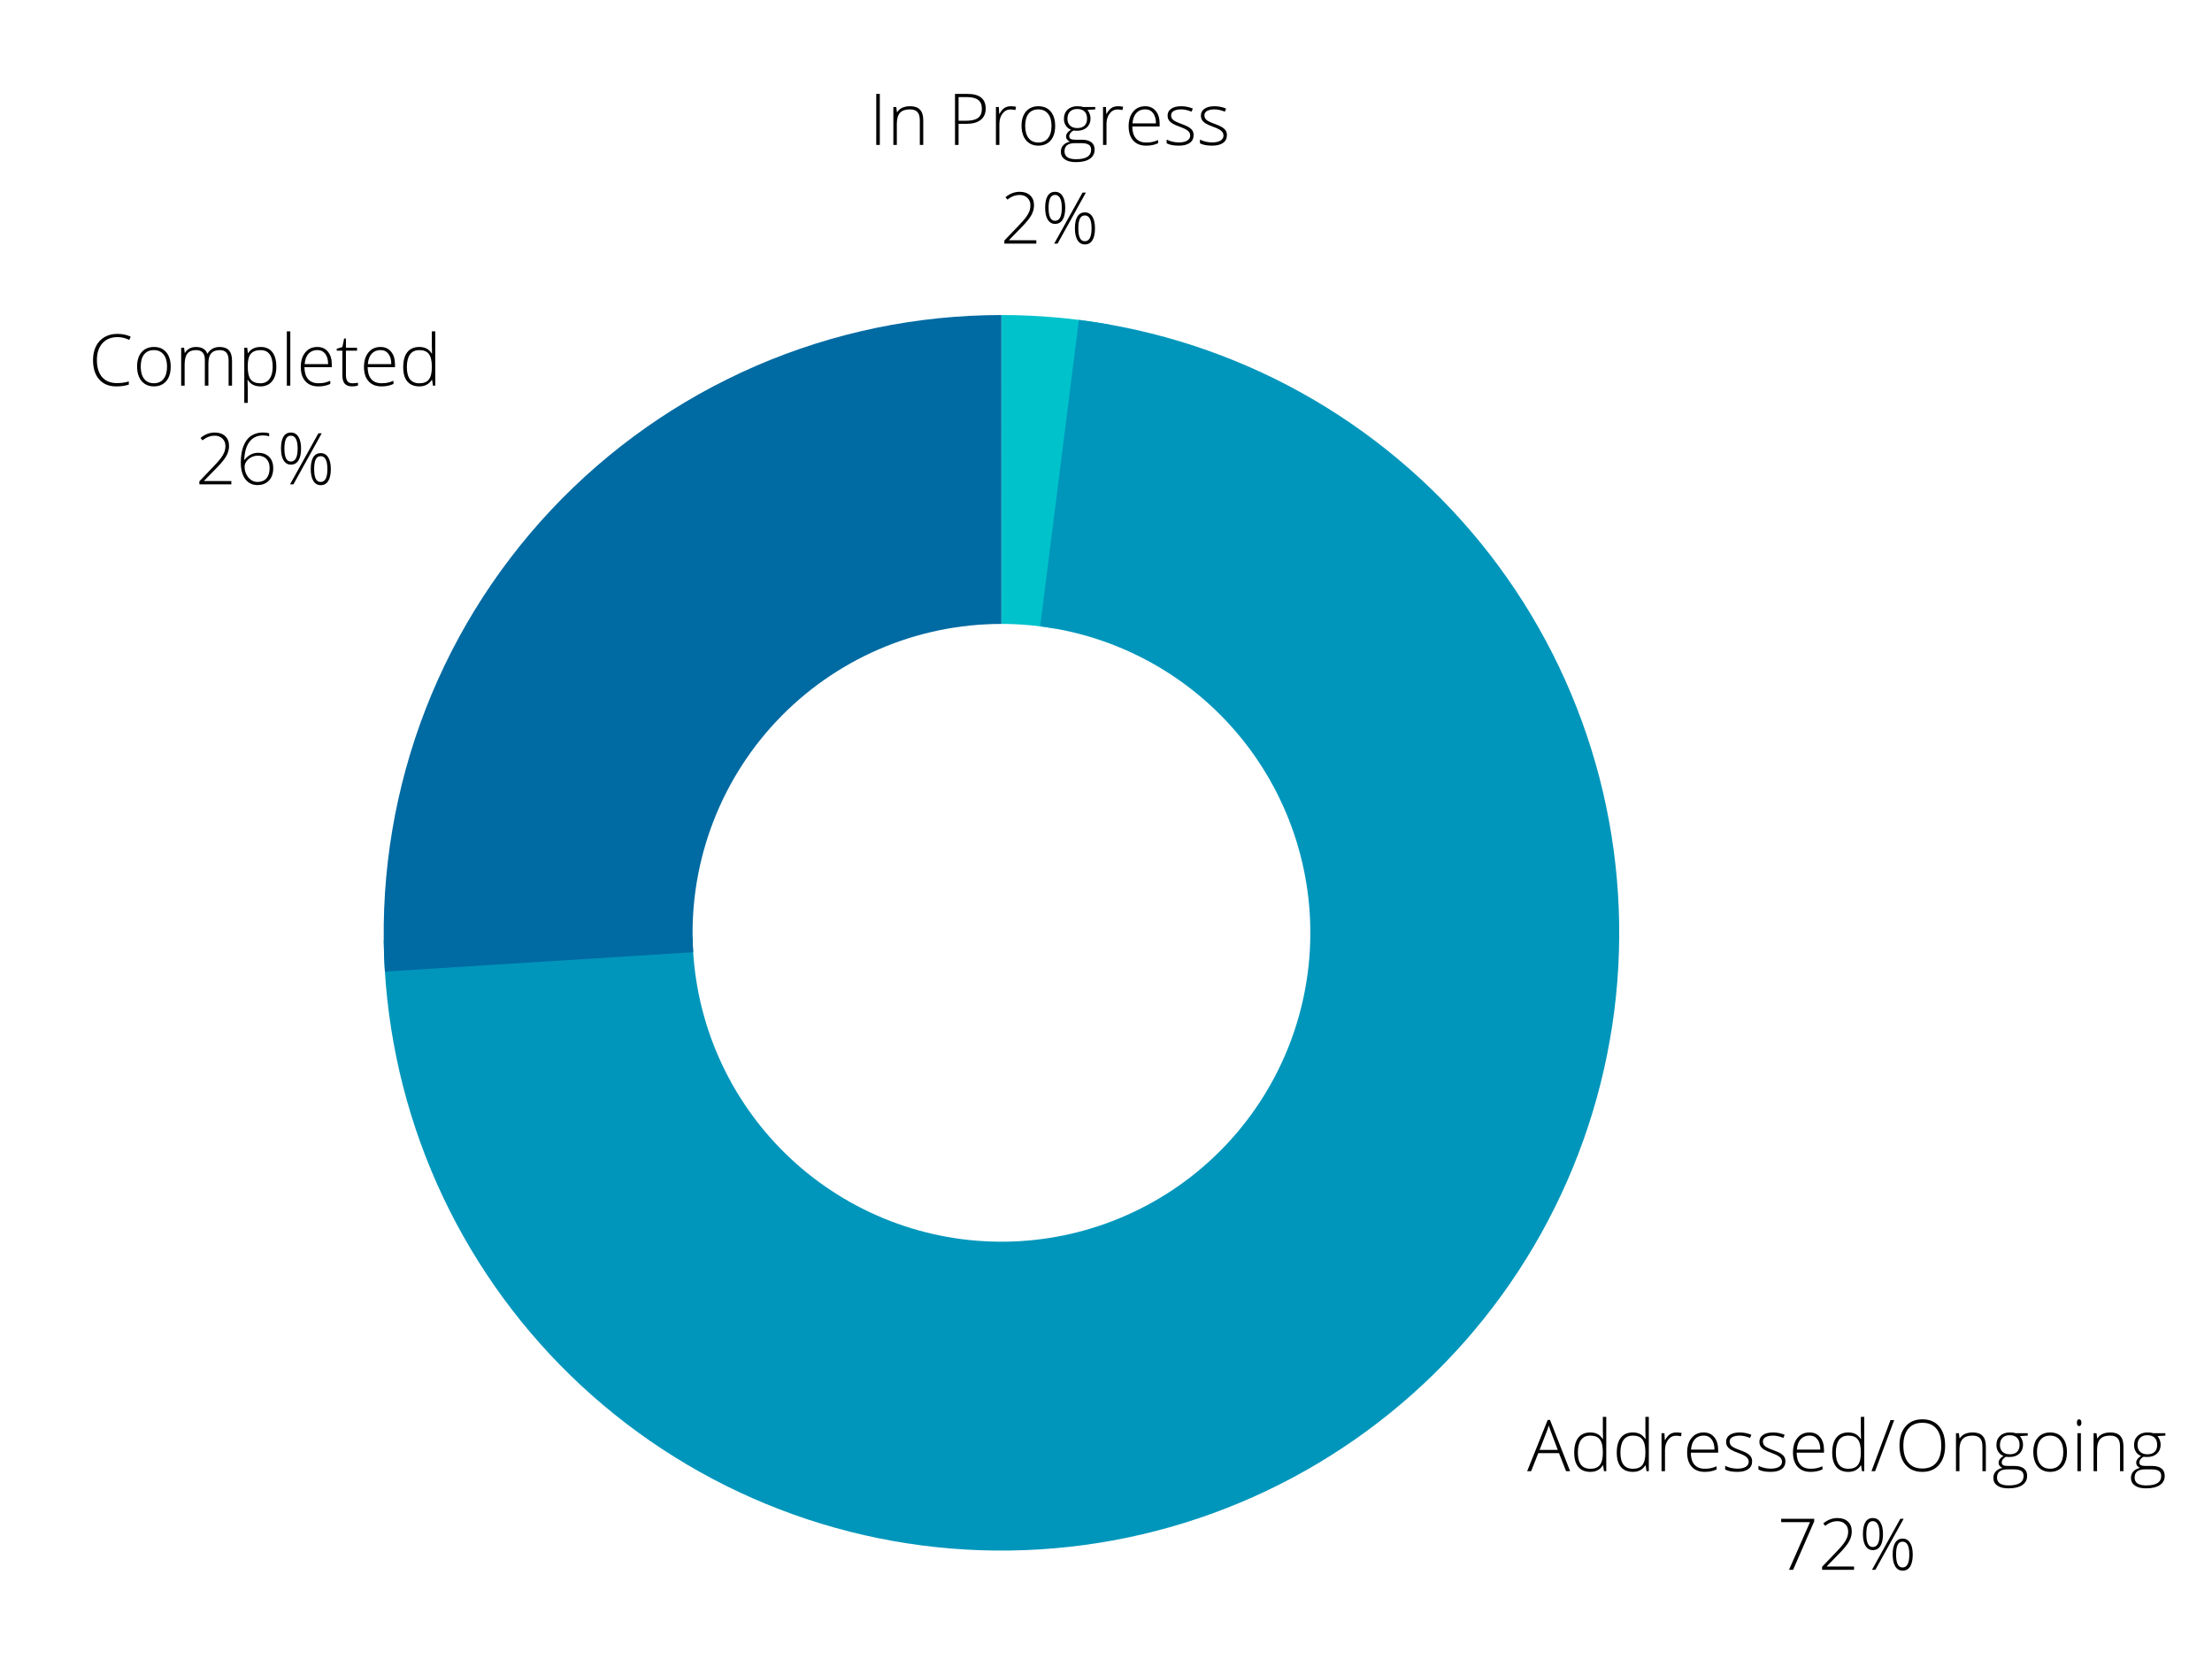 <svg xmlns="http://www.w3.org/2000/svg" xmlns:xlink="http://www.w3.org/1999/xlink" width="1024" zoomAndPan="magnify" viewBox="0 0 768 576" height="768" preserveAspectRatio="xMidYMid meet" version="1.0"><defs><g/><clipPath id="a30daf29e6"><path d="M 347 109.379 L 386 109.379 L 386 219 L 347 219 Z M 347 109.379 " clip-rule="nonzero"/></clipPath><clipPath id="d96f10d3be"><path d="M 133.215 111 L 562.191 111 L 562.191 538.355 L 133.215 538.355 Z M 133.215 111 " clip-rule="nonzero"/></clipPath><clipPath id="06f98dd3fa"><path d="M 133.215 109.379 L 348 109.379 L 348 338 L 133.215 338 Z M 133.215 109.379 " clip-rule="nonzero"/></clipPath><clipPath id="b527d1e6c3"><path d="M 347 109.379 L 348 109.379 L 348 217 L 347 217 Z M 347 109.379 " clip-rule="nonzero"/></clipPath></defs><rect x="-76.8" width="921.6" fill="#ffffff" y="-57.6" height="691.2" fill-opacity="1"/><rect x="-76.8" width="921.6" fill="#ffffff" y="-57.6" height="691.2" fill-opacity="1"/><rect x="-76.8" width="921.6" fill="#ffffff" y="-57.6" height="691.2" fill-opacity="1"/><g fill="#000000" fill-opacity="1"><g transform="translate(530.232, 510.783)"><g><path d="M 11.047 -6.25 L 3.844 -6.25 L 1.375 0 L 0 0 L 7.125 -17.797 L 7.922 -17.797 L 14.906 0 L 13.5 0 Z M 4.297 -7.375 L 10.625 -7.375 L 8.219 -13.766 C 8.02 -14.266 7.773 -14.957 7.484 -15.844 C 7.273 -15.07 7.039 -14.367 6.781 -13.734 Z M 4.297 -7.375 "/></g></g></g><g fill="#000000" fill-opacity="1"><g transform="translate(545.127, 510.783)"><g><path d="M 7.031 -13.438 C 7.988 -13.438 8.812 -13.258 9.5 -12.906 C 10.195 -12.562 10.82 -11.969 11.375 -11.125 L 11.438 -11.125 C 11.395 -12.145 11.375 -13.145 11.375 -14.125 L 11.375 -18.859 L 12.562 -18.859 L 12.562 0 L 11.766 0 L 11.469 -2.016 L 11.375 -2.016 C 10.375 -0.504 8.938 0.25 7.062 0.25 C 5.238 0.25 3.844 -0.316 2.875 -1.453 C 1.914 -2.586 1.438 -4.238 1.438 -6.406 C 1.438 -8.676 1.91 -10.414 2.859 -11.625 C 3.816 -12.832 5.207 -13.438 7.031 -13.438 Z M 7.031 -12.344 C 5.594 -12.344 4.508 -11.836 3.781 -10.828 C 3.062 -9.816 2.703 -8.348 2.703 -6.422 C 2.703 -2.691 4.156 -0.828 7.062 -0.828 C 8.539 -0.828 9.629 -1.258 10.328 -2.125 C 11.023 -2.988 11.375 -4.414 11.375 -6.406 L 11.375 -6.609 C 11.375 -8.641 11.031 -10.102 10.344 -11 C 9.664 -11.895 8.562 -12.344 7.031 -12.344 Z M 7.031 -12.344 "/></g></g></g><g fill="#000000" fill-opacity="1"><g transform="translate(559.901, 510.783)"><g><path d="M 7.031 -13.438 C 7.988 -13.438 8.812 -13.258 9.5 -12.906 C 10.195 -12.562 10.82 -11.969 11.375 -11.125 L 11.438 -11.125 C 11.395 -12.145 11.375 -13.145 11.375 -14.125 L 11.375 -18.859 L 12.562 -18.859 L 12.562 0 L 11.766 0 L 11.469 -2.016 L 11.375 -2.016 C 10.375 -0.504 8.938 0.25 7.062 0.25 C 5.238 0.25 3.844 -0.316 2.875 -1.453 C 1.914 -2.586 1.438 -4.238 1.438 -6.406 C 1.438 -8.676 1.91 -10.414 2.859 -11.625 C 3.816 -12.832 5.207 -13.438 7.031 -13.438 Z M 7.031 -12.344 C 5.594 -12.344 4.508 -11.836 3.781 -10.828 C 3.062 -9.816 2.703 -8.348 2.703 -6.422 C 2.703 -2.691 4.156 -0.828 7.062 -0.828 C 8.539 -0.828 9.629 -1.258 10.328 -2.125 C 11.023 -2.988 11.375 -4.414 11.375 -6.406 L 11.375 -6.609 C 11.375 -8.641 11.031 -10.102 10.344 -11 C 9.664 -11.895 8.562 -12.344 7.031 -12.344 Z M 7.031 -12.344 "/></g></g></g><g fill="#000000" fill-opacity="1"><g transform="translate(574.675, 510.783)"><g><path d="M 7.391 -13.438 C 7.953 -13.438 8.551 -13.379 9.188 -13.266 L 8.953 -12.109 C 8.41 -12.242 7.844 -12.312 7.25 -12.312 C 6.125 -12.312 5.203 -11.832 4.484 -10.875 C 3.766 -9.926 3.406 -8.727 3.406 -7.281 L 3.406 0 L 2.203 0 L 2.203 -13.172 L 3.219 -13.172 L 3.344 -10.797 L 3.438 -10.797 C 3.977 -11.766 4.551 -12.445 5.156 -12.844 C 5.77 -13.238 6.516 -13.438 7.391 -13.438 Z M 7.391 -13.438 "/></g></g></g><g fill="#000000" fill-opacity="1"><g transform="translate(584.334, 510.783)"><g><path d="M 7.531 0.25 C 5.613 0.25 4.117 -0.336 3.047 -1.516 C 1.973 -2.703 1.438 -4.359 1.438 -6.484 C 1.438 -8.586 1.953 -10.27 2.984 -11.531 C 4.023 -12.801 5.422 -13.438 7.172 -13.438 C 8.723 -13.438 9.945 -12.895 10.844 -11.812 C 11.75 -10.727 12.203 -9.254 12.203 -7.391 L 12.203 -6.422 L 2.703 -6.422 C 2.723 -4.609 3.145 -3.223 3.969 -2.266 C 4.801 -1.316 5.988 -0.844 7.531 -0.844 C 8.281 -0.844 8.938 -0.895 9.5 -1 C 10.07 -1.102 10.797 -1.332 11.672 -1.688 L 11.672 -0.594 C 10.93 -0.27 10.242 -0.051 9.609 0.062 C 8.984 0.188 8.289 0.25 7.531 0.25 Z M 7.172 -12.359 C 5.91 -12.359 4.895 -11.941 4.125 -11.109 C 3.352 -10.273 2.906 -9.066 2.781 -7.484 L 10.922 -7.484 C 10.922 -9.016 10.586 -10.207 9.922 -11.062 C 9.266 -11.926 8.348 -12.359 7.172 -12.359 Z M 7.172 -12.359 "/></g></g></g><g fill="#000000" fill-opacity="1"><g transform="translate(597.957, 510.783)"><g><path d="M 10.375 -3.438 C 10.375 -2.25 9.926 -1.336 9.031 -0.703 C 8.133 -0.066 6.863 0.25 5.219 0.25 C 3.445 0.25 2.047 -0.02 1.016 -0.562 L 1.016 -1.859 C 2.336 -1.203 3.738 -0.875 5.219 -0.875 C 6.52 -0.875 7.504 -1.086 8.172 -1.516 C 8.848 -1.953 9.188 -2.531 9.188 -3.25 C 9.188 -3.914 8.914 -4.473 8.375 -4.922 C 7.844 -5.367 6.961 -5.812 5.734 -6.25 C 4.422 -6.727 3.492 -7.141 2.953 -7.484 C 2.422 -7.828 2.02 -8.211 1.75 -8.641 C 1.477 -9.078 1.344 -9.609 1.344 -10.234 C 1.344 -11.211 1.754 -11.988 2.578 -12.562 C 3.41 -13.145 4.57 -13.438 6.062 -13.438 C 7.477 -13.438 8.828 -13.164 10.109 -12.625 L 9.656 -11.547 C 8.363 -12.078 7.164 -12.344 6.062 -12.344 C 4.988 -12.344 4.133 -12.164 3.5 -11.812 C 2.875 -11.457 2.562 -10.961 2.562 -10.328 C 2.562 -9.641 2.805 -9.086 3.297 -8.672 C 3.785 -8.266 4.738 -7.805 6.156 -7.297 C 7.344 -6.867 8.207 -6.484 8.75 -6.141 C 9.289 -5.797 9.695 -5.406 9.969 -4.969 C 10.238 -4.531 10.375 -4.02 10.375 -3.438 Z M 10.375 -3.438 "/></g></g></g><g fill="#000000" fill-opacity="1"><g transform="translate(609.519, 510.783)"><g><path d="M 10.375 -3.438 C 10.375 -2.25 9.926 -1.336 9.031 -0.703 C 8.133 -0.066 6.863 0.25 5.219 0.25 C 3.445 0.25 2.047 -0.02 1.016 -0.562 L 1.016 -1.859 C 2.336 -1.203 3.738 -0.875 5.219 -0.875 C 6.52 -0.875 7.504 -1.086 8.172 -1.516 C 8.848 -1.953 9.188 -2.531 9.188 -3.25 C 9.188 -3.914 8.914 -4.473 8.375 -4.922 C 7.844 -5.367 6.961 -5.812 5.734 -6.25 C 4.422 -6.727 3.492 -7.141 2.953 -7.484 C 2.422 -7.828 2.02 -8.211 1.75 -8.641 C 1.477 -9.078 1.344 -9.609 1.344 -10.234 C 1.344 -11.211 1.754 -11.988 2.578 -12.562 C 3.41 -13.145 4.57 -13.438 6.062 -13.438 C 7.477 -13.438 8.828 -13.164 10.109 -12.625 L 9.656 -11.547 C 8.363 -12.078 7.164 -12.344 6.062 -12.344 C 4.988 -12.344 4.133 -12.164 3.5 -11.812 C 2.875 -11.457 2.562 -10.961 2.562 -10.328 C 2.562 -9.641 2.805 -9.086 3.297 -8.672 C 3.785 -8.266 4.738 -7.805 6.156 -7.297 C 7.344 -6.867 8.207 -6.484 8.75 -6.141 C 9.289 -5.797 9.695 -5.406 9.969 -4.969 C 10.238 -4.531 10.375 -4.02 10.375 -3.438 Z M 10.375 -3.438 "/></g></g></g><g fill="#000000" fill-opacity="1"><g transform="translate(621.081, 510.783)"><g><path d="M 7.531 0.25 C 5.613 0.25 4.117 -0.336 3.047 -1.516 C 1.973 -2.703 1.438 -4.359 1.438 -6.484 C 1.438 -8.586 1.953 -10.27 2.984 -11.531 C 4.023 -12.801 5.422 -13.438 7.172 -13.438 C 8.723 -13.438 9.945 -12.895 10.844 -11.812 C 11.75 -10.727 12.203 -9.254 12.203 -7.391 L 12.203 -6.422 L 2.703 -6.422 C 2.723 -4.609 3.145 -3.223 3.969 -2.266 C 4.801 -1.316 5.988 -0.844 7.531 -0.844 C 8.281 -0.844 8.938 -0.895 9.5 -1 C 10.07 -1.102 10.797 -1.332 11.672 -1.688 L 11.672 -0.594 C 10.93 -0.27 10.242 -0.051 9.609 0.062 C 8.984 0.188 8.289 0.25 7.531 0.25 Z M 7.172 -12.359 C 5.91 -12.359 4.895 -11.941 4.125 -11.109 C 3.352 -10.273 2.906 -9.066 2.781 -7.484 L 10.922 -7.484 C 10.922 -9.016 10.586 -10.207 9.922 -11.062 C 9.266 -11.926 8.348 -12.359 7.172 -12.359 Z M 7.172 -12.359 "/></g></g></g><g fill="#000000" fill-opacity="1"><g transform="translate(634.704, 510.783)"><g><path d="M 7.031 -13.438 C 7.988 -13.438 8.812 -13.258 9.5 -12.906 C 10.195 -12.562 10.82 -11.969 11.375 -11.125 L 11.438 -11.125 C 11.395 -12.145 11.375 -13.145 11.375 -14.125 L 11.375 -18.859 L 12.562 -18.859 L 12.562 0 L 11.766 0 L 11.469 -2.016 L 11.375 -2.016 C 10.375 -0.504 8.938 0.25 7.062 0.25 C 5.238 0.25 3.844 -0.316 2.875 -1.453 C 1.914 -2.586 1.438 -4.238 1.438 -6.406 C 1.438 -8.676 1.91 -10.414 2.859 -11.625 C 3.816 -12.832 5.207 -13.438 7.031 -13.438 Z M 7.031 -12.344 C 5.594 -12.344 4.508 -11.836 3.781 -10.828 C 3.062 -9.816 2.703 -8.348 2.703 -6.422 C 2.703 -2.691 4.156 -0.828 7.062 -0.828 C 8.539 -0.828 9.629 -1.258 10.328 -2.125 C 11.023 -2.988 11.375 -4.414 11.375 -6.406 L 11.375 -6.609 C 11.375 -8.641 11.031 -10.102 10.344 -11 C 9.664 -11.895 8.562 -12.344 7.031 -12.344 Z M 7.031 -12.344 "/></g></g></g><g fill="#000000" fill-opacity="1"><g transform="translate(649.477, 510.783)"><g><path d="M 8.172 -17.719 L 1.562 0 L 0.297 0 L 6.891 -17.719 Z M 8.172 -17.719 "/></g></g></g><g fill="#000000" fill-opacity="1"><g transform="translate(657.937, 510.783)"><g><path d="M 17.406 -8.891 C 17.406 -6.078 16.703 -3.848 15.297 -2.203 C 13.891 -0.566 11.953 0.25 9.484 0.25 C 7.016 0.25 5.078 -0.566 3.672 -2.203 C 2.266 -3.848 1.562 -6.082 1.562 -8.906 C 1.562 -11.727 2.27 -13.945 3.688 -15.562 C 5.102 -17.188 7.039 -18 9.5 -18 C 11.977 -18 13.914 -17.188 15.312 -15.562 C 16.707 -13.938 17.406 -11.711 17.406 -8.891 Z M 2.906 -8.891 C 2.906 -6.348 3.469 -4.383 4.594 -3 C 5.727 -1.613 7.359 -0.922 9.484 -0.922 C 11.617 -0.922 13.25 -1.609 14.375 -2.984 C 15.5 -4.359 16.062 -6.328 16.062 -8.891 C 16.062 -11.441 15.5 -13.395 14.375 -14.75 C 13.25 -16.113 11.625 -16.797 9.5 -16.797 C 7.395 -16.797 5.77 -16.109 4.625 -14.734 C 3.477 -13.367 2.906 -11.422 2.906 -8.891 Z M 2.906 -8.891 "/></g></g></g><g fill="#000000" fill-opacity="1"><g transform="translate(676.904, 510.783)"><g><path d="M 11.391 0 L 11.391 -8.547 C 11.391 -9.867 11.109 -10.832 10.547 -11.438 C 9.992 -12.039 9.133 -12.344 7.969 -12.344 C 6.383 -12.344 5.227 -11.941 4.5 -11.141 C 3.77 -10.348 3.406 -9.062 3.406 -7.281 L 3.406 0 L 2.203 0 L 2.203 -13.172 L 3.219 -13.172 L 3.453 -11.375 L 3.531 -11.375 C 4.383 -12.75 5.906 -13.438 8.094 -13.438 C 11.082 -13.438 12.578 -11.832 12.578 -8.625 L 12.578 0 Z M 11.391 0 "/></g></g></g><g fill="#000000" fill-opacity="1"><g transform="translate(691.545, 510.783)"><g><path d="M 12.484 -13.172 L 12.484 -12.344 L 9.766 -12.172 C 10.484 -11.266 10.844 -10.27 10.844 -9.188 C 10.844 -7.914 10.422 -6.883 9.578 -6.094 C 8.734 -5.312 7.602 -4.922 6.188 -4.922 C 5.582 -4.922 5.16 -4.945 4.922 -5 C 4.441 -4.75 4.078 -4.453 3.828 -4.109 C 3.578 -3.766 3.453 -3.406 3.453 -3.031 C 3.453 -2.613 3.609 -2.305 3.922 -2.109 C 4.242 -1.91 4.785 -1.812 5.547 -1.812 L 7.844 -1.812 C 9.27 -1.812 10.363 -1.52 11.125 -0.938 C 11.883 -0.363 12.266 0.484 12.266 1.609 C 12.266 3.004 11.703 4.078 10.578 4.828 C 9.453 5.586 7.848 5.969 5.766 5.969 C 4.098 5.969 2.812 5.645 1.906 5 C 1 4.363 0.547 3.477 0.547 2.344 C 0.547 1.438 0.828 0.68 1.391 0.078 C 1.953 -0.516 2.711 -0.922 3.672 -1.141 C 3.273 -1.305 2.957 -1.547 2.719 -1.859 C 2.477 -2.172 2.359 -2.531 2.359 -2.938 C 2.359 -3.812 2.922 -4.586 4.047 -5.266 C 3.273 -5.578 2.676 -6.07 2.25 -6.75 C 1.82 -7.426 1.609 -8.195 1.609 -9.062 C 1.609 -10.383 2.023 -11.441 2.859 -12.234 C 3.703 -13.035 4.832 -13.438 6.25 -13.438 C 7.113 -13.438 7.785 -13.348 8.266 -13.172 Z M 1.812 2.234 C 1.812 4.047 3.16 4.953 5.859 4.953 C 9.316 4.953 11.047 3.848 11.047 1.641 C 11.047 0.848 10.773 0.273 10.234 -0.078 C 9.691 -0.441 8.812 -0.625 7.594 -0.625 L 5.438 -0.625 C 3.02 -0.625 1.812 0.328 1.812 2.234 Z M 2.828 -9.062 C 2.828 -8.051 3.133 -7.266 3.75 -6.703 C 4.363 -6.141 5.191 -5.859 6.234 -5.859 C 7.328 -5.859 8.164 -6.133 8.75 -6.688 C 9.344 -7.25 9.641 -8.055 9.641 -9.109 C 9.641 -10.234 9.336 -11.078 8.734 -11.641 C 8.129 -12.203 7.285 -12.484 6.203 -12.484 C 5.148 -12.484 4.32 -12.18 3.719 -11.578 C 3.125 -10.984 2.828 -10.145 2.828 -9.062 Z M 2.828 -9.062 "/></g></g></g><g fill="#000000" fill-opacity="1"><g transform="translate(704.525, 510.783)"><g><path d="M 13.109 -6.609 C 13.109 -4.453 12.586 -2.77 11.547 -1.562 C 10.504 -0.352 9.062 0.25 7.219 0.25 C 6.062 0.25 5.039 -0.031 4.156 -0.594 C 3.281 -1.156 2.609 -1.957 2.141 -3 C 1.672 -4.039 1.438 -5.242 1.438 -6.609 C 1.438 -8.754 1.957 -10.426 3 -11.625 C 4.051 -12.832 5.484 -13.438 7.297 -13.438 C 9.109 -13.438 10.531 -12.828 11.562 -11.609 C 12.594 -10.391 13.109 -8.723 13.109 -6.609 Z M 2.703 -6.609 C 2.703 -4.797 3.098 -3.379 3.891 -2.359 C 4.691 -1.348 5.82 -0.844 7.281 -0.844 C 8.727 -0.844 9.848 -1.348 10.641 -2.359 C 11.441 -3.379 11.844 -4.797 11.844 -6.609 C 11.844 -8.422 11.441 -9.828 10.641 -10.828 C 9.836 -11.836 8.707 -12.344 7.25 -12.344 C 5.789 -12.344 4.664 -11.844 3.875 -10.844 C 3.094 -9.844 2.703 -8.43 2.703 -6.609 Z M 2.703 -6.609 "/></g></g></g><g fill="#000000" fill-opacity="1"><g transform="translate(719.069, 510.783)"><g><path d="M 3.406 0 L 2.203 0 L 2.203 -13.172 L 3.406 -13.172 Z M 2.031 -16.844 C 2.031 -17.613 2.285 -18 2.797 -18 C 3.047 -18 3.238 -17.895 3.375 -17.688 C 3.52 -17.488 3.594 -17.207 3.594 -16.844 C 3.594 -16.477 3.52 -16.188 3.375 -15.969 C 3.238 -15.758 3.047 -15.656 2.797 -15.656 C 2.285 -15.656 2.031 -16.051 2.031 -16.844 Z M 2.031 -16.844 "/></g></g></g><g fill="#000000" fill-opacity="1"><g transform="translate(724.68, 510.783)"><g><path d="M 11.391 0 L 11.391 -8.547 C 11.391 -9.867 11.109 -10.832 10.547 -11.438 C 9.992 -12.039 9.133 -12.344 7.969 -12.344 C 6.383 -12.344 5.227 -11.941 4.5 -11.141 C 3.77 -10.348 3.406 -9.062 3.406 -7.281 L 3.406 0 L 2.203 0 L 2.203 -13.172 L 3.219 -13.172 L 3.453 -11.375 L 3.531 -11.375 C 4.383 -12.75 5.906 -13.438 8.094 -13.438 C 11.082 -13.438 12.578 -11.832 12.578 -8.625 L 12.578 0 Z M 11.391 0 "/></g></g></g><g fill="#000000" fill-opacity="1"><g transform="translate(739.321, 510.783)"><g><path d="M 12.484 -13.172 L 12.484 -12.344 L 9.766 -12.172 C 10.484 -11.266 10.844 -10.27 10.844 -9.188 C 10.844 -7.914 10.422 -6.883 9.578 -6.094 C 8.734 -5.312 7.602 -4.922 6.188 -4.922 C 5.582 -4.922 5.16 -4.945 4.922 -5 C 4.441 -4.75 4.078 -4.453 3.828 -4.109 C 3.578 -3.766 3.453 -3.406 3.453 -3.031 C 3.453 -2.613 3.609 -2.305 3.922 -2.109 C 4.242 -1.91 4.785 -1.812 5.547 -1.812 L 7.844 -1.812 C 9.27 -1.812 10.363 -1.52 11.125 -0.938 C 11.883 -0.363 12.266 0.484 12.266 1.609 C 12.266 3.004 11.703 4.078 10.578 4.828 C 9.453 5.586 7.848 5.969 5.766 5.969 C 4.098 5.969 2.812 5.645 1.906 5 C 1 4.363 0.547 3.477 0.547 2.344 C 0.547 1.438 0.828 0.68 1.391 0.078 C 1.953 -0.516 2.711 -0.922 3.672 -1.141 C 3.273 -1.305 2.957 -1.547 2.719 -1.859 C 2.477 -2.172 2.359 -2.531 2.359 -2.938 C 2.359 -3.812 2.922 -4.586 4.047 -5.266 C 3.273 -5.578 2.676 -6.07 2.25 -6.75 C 1.82 -7.426 1.609 -8.195 1.609 -9.062 C 1.609 -10.383 2.023 -11.441 2.859 -12.234 C 3.703 -13.035 4.832 -13.438 6.25 -13.438 C 7.113 -13.438 7.785 -13.348 8.266 -13.172 Z M 1.812 2.234 C 1.812 4.047 3.16 4.953 5.859 4.953 C 9.316 4.953 11.047 3.848 11.047 1.641 C 11.047 0.848 10.773 0.273 10.234 -0.078 C 9.691 -0.441 8.812 -0.625 7.594 -0.625 L 5.438 -0.625 C 3.02 -0.625 1.812 0.328 1.812 2.234 Z M 2.828 -9.062 C 2.828 -8.051 3.133 -7.266 3.75 -6.703 C 4.363 -6.141 5.191 -5.859 6.234 -5.859 C 7.328 -5.859 8.164 -6.133 8.75 -6.688 C 9.344 -7.25 9.641 -8.055 9.641 -9.109 C 9.641 -10.234 9.336 -11.078 8.734 -11.641 C 8.129 -12.203 7.285 -12.484 6.203 -12.484 C 5.148 -12.484 4.32 -12.18 3.719 -11.578 C 3.125 -10.984 2.828 -10.145 2.828 -9.062 Z M 2.828 -9.062 "/></g></g></g><g fill="#000000" fill-opacity="1"><g transform="translate(617.088, 545.042)"><g><path d="M 4.047 0 L 11.344 -16.562 L 1.328 -16.562 L 1.328 -17.719 L 12.797 -17.719 L 12.797 -16.844 L 5.469 0 Z M 4.047 0 "/></g></g></g><g fill="#000000" fill-opacity="1"><g transform="translate(631.256, 545.042)"><g><path d="M 12.469 0 L 1.375 0 L 1.375 -1.062 L 6.078 -5.984 C 7.41 -7.359 8.344 -8.41 8.875 -9.141 C 9.406 -9.867 9.797 -10.562 10.047 -11.219 C 10.297 -11.883 10.422 -12.582 10.422 -13.312 C 10.422 -14.375 10.07 -15.234 9.375 -15.891 C 8.688 -16.555 7.789 -16.891 6.688 -16.891 C 5.207 -16.891 3.789 -16.352 2.438 -15.281 L 1.781 -16.109 C 3.258 -17.359 4.898 -17.984 6.703 -17.984 C 8.242 -17.984 9.457 -17.566 10.344 -16.734 C 11.227 -15.91 11.672 -14.773 11.672 -13.328 C 11.672 -12.16 11.375 -11.031 10.781 -9.938 C 10.188 -8.844 9.102 -7.488 7.531 -5.875 L 2.984 -1.219 L 2.984 -1.156 L 12.469 -1.156 Z M 12.469 0 "/></g></g></g><g fill="#000000" fill-opacity="1"><g transform="translate(645.424, 545.042)"><g><path d="M 2.562 -12.438 C 2.562 -10.938 2.742 -9.805 3.109 -9.047 C 3.473 -8.297 4.039 -7.922 4.812 -7.922 C 6.375 -7.922 7.156 -9.426 7.156 -12.438 C 7.156 -13.926 6.953 -15.039 6.547 -15.781 C 6.148 -16.531 5.57 -16.906 4.812 -16.906 C 4.039 -16.906 3.473 -16.531 3.109 -15.781 C 2.742 -15.039 2.562 -13.926 2.562 -12.438 Z M 8.344 -12.438 C 8.344 -10.613 8.035 -9.223 7.422 -8.266 C 6.816 -7.316 5.945 -6.844 4.812 -6.844 C 3.738 -6.844 2.895 -7.328 2.281 -8.297 C 1.676 -9.273 1.375 -10.656 1.375 -12.438 C 1.375 -14.238 1.66 -15.613 2.234 -16.562 C 2.816 -17.508 3.676 -17.984 4.812 -17.984 C 5.938 -17.984 6.805 -17.492 7.422 -16.516 C 8.035 -15.547 8.344 -14.188 8.344 -12.438 Z M 12.891 -5.312 C 12.891 -3.812 13.07 -2.688 13.438 -1.938 C 13.801 -1.195 14.367 -0.828 15.141 -0.828 C 16.703 -0.828 17.484 -2.32 17.484 -5.312 C 17.484 -8.289 16.703 -9.781 15.141 -9.781 C 14.367 -9.781 13.801 -9.41 13.438 -8.672 C 13.07 -7.93 12.891 -6.812 12.891 -5.312 Z M 18.672 -5.312 C 18.672 -3.477 18.367 -2.086 17.766 -1.141 C 17.172 -0.191 16.305 0.281 15.172 0.281 C 14.066 0.281 13.211 -0.207 12.609 -1.188 C 12.004 -2.176 11.703 -3.551 11.703 -5.312 C 11.703 -7.125 12 -8.5 12.594 -9.438 C 13.188 -10.375 14.047 -10.844 15.172 -10.844 C 16.273 -10.844 17.133 -10.359 17.75 -9.391 C 18.363 -8.422 18.672 -7.062 18.672 -5.312 Z M 15.516 -17.719 L 5.688 0 L 4.516 0 L 14.359 -17.719 Z M 15.516 -17.719 "/></g></g></g><g fill="#000000" fill-opacity="1"><g transform="translate(301.718, 50.322)"><g><path d="M 2.516 0 L 2.516 -17.719 L 3.75 -17.719 L 3.75 0 Z M 2.516 0 "/></g></g></g><g fill="#000000" fill-opacity="1"><g transform="translate(307.971, 50.322)"><g><path d="M 11.391 0 L 11.391 -8.547 C 11.391 -9.867 11.109 -10.832 10.547 -11.438 C 9.992 -12.039 9.133 -12.344 7.969 -12.344 C 6.383 -12.344 5.227 -11.941 4.5 -11.141 C 3.77 -10.348 3.406 -9.062 3.406 -7.281 L 3.406 0 L 2.203 0 L 2.203 -13.172 L 3.219 -13.172 L 3.453 -11.375 L 3.531 -11.375 C 4.383 -12.75 5.906 -13.438 8.094 -13.438 C 11.082 -13.438 12.578 -11.832 12.578 -8.625 L 12.578 0 Z M 11.391 0 "/></g></g></g><g fill="#000000" fill-opacity="1"><g transform="translate(322.612, 50.322)"><g/></g></g><g fill="#000000" fill-opacity="1"><g transform="translate(329.06, 50.322)"><g><path d="M 13.172 -12.625 C 13.172 -10.914 12.586 -9.602 11.422 -8.688 C 10.266 -7.781 8.617 -7.328 6.484 -7.328 L 3.75 -7.328 L 3.75 0 L 2.516 0 L 2.516 -17.719 L 6.844 -17.719 C 11.062 -17.719 13.172 -16.02 13.172 -12.625 Z M 3.75 -8.391 L 6.188 -8.391 C 8.176 -8.391 9.613 -8.719 10.5 -9.375 C 11.395 -10.031 11.844 -11.098 11.844 -12.578 C 11.844 -13.941 11.422 -14.953 10.578 -15.609 C 9.742 -16.273 8.445 -16.609 6.688 -16.609 L 3.75 -16.609 Z M 3.75 -8.391 "/></g></g></g><g fill="#000000" fill-opacity="1"><g transform="translate(343.579, 50.322)"><g><path d="M 7.391 -13.438 C 7.953 -13.438 8.551 -13.379 9.188 -13.266 L 8.953 -12.109 C 8.41 -12.242 7.844 -12.312 7.25 -12.312 C 6.125 -12.312 5.203 -11.832 4.484 -10.875 C 3.766 -9.926 3.406 -8.727 3.406 -7.281 L 3.406 0 L 2.203 0 L 2.203 -13.172 L 3.219 -13.172 L 3.344 -10.797 L 3.438 -10.797 C 3.977 -11.766 4.551 -12.445 5.156 -12.844 C 5.77 -13.238 6.516 -13.438 7.391 -13.438 Z M 7.391 -13.438 "/></g></g></g><g fill="#000000" fill-opacity="1"><g transform="translate(353.239, 50.322)"><g><path d="M 13.109 -6.609 C 13.109 -4.453 12.586 -2.77 11.547 -1.562 C 10.504 -0.352 9.062 0.25 7.219 0.25 C 6.062 0.25 5.039 -0.031 4.156 -0.594 C 3.281 -1.156 2.609 -1.957 2.141 -3 C 1.672 -4.039 1.438 -5.242 1.438 -6.609 C 1.438 -8.754 1.957 -10.426 3 -11.625 C 4.051 -12.832 5.484 -13.438 7.297 -13.438 C 9.109 -13.438 10.531 -12.828 11.562 -11.609 C 12.594 -10.391 13.109 -8.723 13.109 -6.609 Z M 2.703 -6.609 C 2.703 -4.797 3.098 -3.379 3.891 -2.359 C 4.691 -1.348 5.82 -0.844 7.281 -0.844 C 8.727 -0.844 9.848 -1.348 10.641 -2.359 C 11.441 -3.379 11.844 -4.797 11.844 -6.609 C 11.844 -8.422 11.441 -9.828 10.641 -10.828 C 9.836 -11.836 8.707 -12.344 7.25 -12.344 C 5.789 -12.344 4.664 -11.844 3.875 -10.844 C 3.094 -9.844 2.703 -8.43 2.703 -6.609 Z M 2.703 -6.609 "/></g></g></g><g fill="#000000" fill-opacity="1"><g transform="translate(367.782, 50.322)"><g><path d="M 12.484 -13.172 L 12.484 -12.344 L 9.766 -12.172 C 10.484 -11.266 10.844 -10.27 10.844 -9.188 C 10.844 -7.914 10.422 -6.883 9.578 -6.094 C 8.734 -5.312 7.602 -4.922 6.188 -4.922 C 5.582 -4.922 5.16 -4.945 4.922 -5 C 4.441 -4.75 4.078 -4.453 3.828 -4.109 C 3.578 -3.766 3.453 -3.406 3.453 -3.031 C 3.453 -2.613 3.609 -2.305 3.922 -2.109 C 4.242 -1.91 4.785 -1.812 5.547 -1.812 L 7.844 -1.812 C 9.27 -1.812 10.363 -1.52 11.125 -0.938 C 11.883 -0.363 12.266 0.484 12.266 1.609 C 12.266 3.004 11.703 4.078 10.578 4.828 C 9.453 5.586 7.848 5.969 5.766 5.969 C 4.098 5.969 2.812 5.645 1.906 5 C 1 4.363 0.547 3.477 0.547 2.344 C 0.547 1.438 0.828 0.68 1.391 0.078 C 1.953 -0.516 2.711 -0.922 3.672 -1.141 C 3.273 -1.305 2.957 -1.547 2.719 -1.859 C 2.477 -2.172 2.359 -2.531 2.359 -2.938 C 2.359 -3.812 2.922 -4.586 4.047 -5.266 C 3.273 -5.578 2.676 -6.07 2.25 -6.75 C 1.82 -7.426 1.609 -8.195 1.609 -9.062 C 1.609 -10.383 2.023 -11.441 2.859 -12.234 C 3.703 -13.035 4.832 -13.438 6.25 -13.438 C 7.113 -13.438 7.785 -13.348 8.266 -13.172 Z M 1.812 2.234 C 1.812 4.047 3.16 4.953 5.859 4.953 C 9.316 4.953 11.047 3.848 11.047 1.641 C 11.047 0.848 10.773 0.273 10.234 -0.078 C 9.691 -0.441 8.812 -0.625 7.594 -0.625 L 5.438 -0.625 C 3.02 -0.625 1.812 0.328 1.812 2.234 Z M 2.828 -9.062 C 2.828 -8.051 3.133 -7.266 3.75 -6.703 C 4.363 -6.141 5.191 -5.859 6.234 -5.859 C 7.328 -5.859 8.164 -6.133 8.75 -6.688 C 9.344 -7.25 9.641 -8.055 9.641 -9.109 C 9.641 -10.234 9.336 -11.078 8.734 -11.641 C 8.129 -12.203 7.285 -12.484 6.203 -12.484 C 5.148 -12.484 4.32 -12.18 3.719 -11.578 C 3.125 -10.984 2.828 -10.145 2.828 -9.062 Z M 2.828 -9.062 "/></g></g></g><g fill="#000000" fill-opacity="1"><g transform="translate(380.762, 50.322)"><g><path d="M 7.391 -13.438 C 7.953 -13.438 8.551 -13.379 9.188 -13.266 L 8.953 -12.109 C 8.41 -12.242 7.844 -12.312 7.25 -12.312 C 6.125 -12.312 5.203 -11.832 4.484 -10.875 C 3.766 -9.926 3.406 -8.727 3.406 -7.281 L 3.406 0 L 2.203 0 L 2.203 -13.172 L 3.219 -13.172 L 3.344 -10.797 L 3.438 -10.797 C 3.977 -11.766 4.551 -12.445 5.156 -12.844 C 5.77 -13.238 6.516 -13.438 7.391 -13.438 Z M 7.391 -13.438 "/></g></g></g><g fill="#000000" fill-opacity="1"><g transform="translate(390.422, 50.322)"><g><path d="M 7.531 0.25 C 5.613 0.25 4.117 -0.336 3.047 -1.516 C 1.973 -2.703 1.438 -4.359 1.438 -6.484 C 1.438 -8.586 1.953 -10.27 2.984 -11.531 C 4.023 -12.801 5.422 -13.438 7.172 -13.438 C 8.723 -13.438 9.945 -12.895 10.844 -11.812 C 11.75 -10.727 12.203 -9.254 12.203 -7.391 L 12.203 -6.422 L 2.703 -6.422 C 2.723 -4.609 3.145 -3.223 3.969 -2.266 C 4.801 -1.316 5.988 -0.844 7.531 -0.844 C 8.281 -0.844 8.938 -0.895 9.5 -1 C 10.07 -1.102 10.797 -1.332 11.672 -1.688 L 11.672 -0.594 C 10.93 -0.27 10.242 -0.051 9.609 0.062 C 8.984 0.188 8.289 0.25 7.531 0.25 Z M 7.172 -12.359 C 5.91 -12.359 4.895 -11.941 4.125 -11.109 C 3.352 -10.273 2.906 -9.066 2.781 -7.484 L 10.922 -7.484 C 10.922 -9.016 10.586 -10.207 9.922 -11.062 C 9.266 -11.926 8.348 -12.359 7.172 -12.359 Z M 7.172 -12.359 "/></g></g></g><g fill="#000000" fill-opacity="1"><g transform="translate(404.044, 50.322)"><g><path d="M 10.375 -3.438 C 10.375 -2.25 9.926 -1.336 9.031 -0.703 C 8.133 -0.066 6.863 0.25 5.219 0.25 C 3.445 0.25 2.047 -0.02 1.016 -0.562 L 1.016 -1.859 C 2.336 -1.203 3.738 -0.875 5.219 -0.875 C 6.52 -0.875 7.504 -1.086 8.172 -1.516 C 8.848 -1.953 9.188 -2.531 9.188 -3.25 C 9.188 -3.914 8.914 -4.473 8.375 -4.922 C 7.844 -5.367 6.961 -5.812 5.734 -6.25 C 4.422 -6.727 3.492 -7.141 2.953 -7.484 C 2.422 -7.828 2.02 -8.211 1.75 -8.641 C 1.477 -9.078 1.344 -9.609 1.344 -10.234 C 1.344 -11.211 1.754 -11.988 2.578 -12.562 C 3.41 -13.145 4.57 -13.438 6.062 -13.438 C 7.477 -13.438 8.828 -13.164 10.109 -12.625 L 9.656 -11.547 C 8.363 -12.078 7.164 -12.344 6.062 -12.344 C 4.988 -12.344 4.133 -12.164 3.5 -11.812 C 2.875 -11.457 2.562 -10.961 2.562 -10.328 C 2.562 -9.641 2.805 -9.086 3.297 -8.672 C 3.785 -8.266 4.738 -7.805 6.156 -7.297 C 7.344 -6.867 8.207 -6.484 8.75 -6.141 C 9.289 -5.797 9.695 -5.406 9.969 -4.969 C 10.238 -4.531 10.375 -4.02 10.375 -3.438 Z M 10.375 -3.438 "/></g></g></g><g fill="#000000" fill-opacity="1"><g transform="translate(415.607, 50.322)"><g><path d="M 10.375 -3.438 C 10.375 -2.25 9.926 -1.336 9.031 -0.703 C 8.133 -0.066 6.863 0.25 5.219 0.25 C 3.445 0.25 2.047 -0.02 1.016 -0.562 L 1.016 -1.859 C 2.336 -1.203 3.738 -0.875 5.219 -0.875 C 6.52 -0.875 7.504 -1.086 8.172 -1.516 C 8.848 -1.953 9.188 -2.531 9.188 -3.25 C 9.188 -3.914 8.914 -4.473 8.375 -4.922 C 7.844 -5.367 6.961 -5.812 5.734 -6.25 C 4.422 -6.727 3.492 -7.141 2.953 -7.484 C 2.422 -7.828 2.02 -8.211 1.75 -8.641 C 1.477 -9.078 1.344 -9.609 1.344 -10.234 C 1.344 -11.211 1.754 -11.988 2.578 -12.562 C 3.41 -13.145 4.57 -13.438 6.062 -13.438 C 7.477 -13.438 8.828 -13.164 10.109 -12.625 L 9.656 -11.547 C 8.363 -12.078 7.164 -12.344 6.062 -12.344 C 4.988 -12.344 4.133 -12.164 3.5 -11.812 C 2.875 -11.457 2.562 -10.961 2.562 -10.328 C 2.562 -9.641 2.805 -9.086 3.297 -8.672 C 3.785 -8.266 4.738 -7.805 6.156 -7.297 C 7.344 -6.867 8.207 -6.484 8.75 -6.141 C 9.289 -5.797 9.695 -5.406 9.969 -4.969 C 10.238 -4.531 10.375 -4.02 10.375 -3.438 Z M 10.375 -3.438 "/></g></g></g><g fill="#000000" fill-opacity="1"><g transform="translate(347.334, 84.58)"><g><path d="M 12.469 0 L 1.375 0 L 1.375 -1.062 L 6.078 -5.984 C 7.41 -7.359 8.344 -8.41 8.875 -9.141 C 9.406 -9.867 9.797 -10.562 10.047 -11.219 C 10.297 -11.883 10.422 -12.582 10.422 -13.312 C 10.422 -14.375 10.07 -15.234 9.375 -15.891 C 8.688 -16.555 7.789 -16.891 6.688 -16.891 C 5.207 -16.891 3.789 -16.352 2.438 -15.281 L 1.781 -16.109 C 3.258 -17.359 4.898 -17.984 6.703 -17.984 C 8.242 -17.984 9.457 -17.566 10.344 -16.734 C 11.227 -15.91 11.672 -14.773 11.672 -13.328 C 11.672 -12.16 11.375 -11.031 10.781 -9.938 C 10.188 -8.844 9.102 -7.488 7.531 -5.875 L 2.984 -1.219 L 2.984 -1.156 L 12.469 -1.156 Z M 12.469 0 "/></g></g></g><g fill="#000000" fill-opacity="1"><g transform="translate(361.502, 84.58)"><g><path d="M 2.562 -12.438 C 2.562 -10.938 2.742 -9.805 3.109 -9.047 C 3.473 -8.297 4.039 -7.922 4.812 -7.922 C 6.375 -7.922 7.156 -9.426 7.156 -12.438 C 7.156 -13.926 6.953 -15.039 6.547 -15.781 C 6.148 -16.531 5.57 -16.906 4.812 -16.906 C 4.039 -16.906 3.473 -16.531 3.109 -15.781 C 2.742 -15.039 2.562 -13.926 2.562 -12.438 Z M 8.344 -12.438 C 8.344 -10.613 8.035 -9.223 7.422 -8.266 C 6.816 -7.316 5.945 -6.844 4.812 -6.844 C 3.738 -6.844 2.895 -7.328 2.281 -8.297 C 1.676 -9.273 1.375 -10.656 1.375 -12.438 C 1.375 -14.238 1.66 -15.613 2.234 -16.562 C 2.816 -17.508 3.676 -17.984 4.812 -17.984 C 5.938 -17.984 6.805 -17.492 7.422 -16.516 C 8.035 -15.547 8.344 -14.188 8.344 -12.438 Z M 12.891 -5.312 C 12.891 -3.812 13.07 -2.688 13.438 -1.938 C 13.801 -1.195 14.367 -0.828 15.141 -0.828 C 16.703 -0.828 17.484 -2.32 17.484 -5.312 C 17.484 -8.289 16.703 -9.781 15.141 -9.781 C 14.367 -9.781 13.801 -9.41 13.438 -8.672 C 13.07 -7.93 12.891 -6.812 12.891 -5.312 Z M 18.672 -5.312 C 18.672 -3.477 18.367 -2.086 17.766 -1.141 C 17.172 -0.191 16.305 0.281 15.172 0.281 C 14.066 0.281 13.211 -0.207 12.609 -1.188 C 12.004 -2.176 11.703 -3.551 11.703 -5.312 C 11.703 -7.125 12 -8.5 12.594 -9.438 C 13.188 -10.375 14.047 -10.844 15.172 -10.844 C 16.273 -10.844 17.133 -10.359 17.75 -9.391 C 18.363 -8.422 18.672 -7.062 18.672 -5.312 Z M 15.516 -17.719 L 5.688 0 L 4.516 0 L 14.359 -17.719 Z M 15.516 -17.719 "/></g></g></g><g fill="#000000" fill-opacity="1"><g transform="translate(30.739, 133.903)"><g><path d="M 10.078 -16.859 C 7.848 -16.859 6.094 -16.145 4.812 -14.719 C 3.539 -13.301 2.906 -11.359 2.906 -8.891 C 2.906 -6.359 3.504 -4.391 4.703 -2.984 C 5.91 -1.586 7.633 -0.891 9.875 -0.891 C 11.363 -0.891 12.734 -1.082 13.984 -1.469 L 13.984 -0.375 C 12.805 0.039 11.344 0.25 9.594 0.25 C 7.102 0.25 5.141 -0.551 3.703 -2.156 C 2.273 -3.77 1.562 -6.02 1.562 -8.906 C 1.562 -10.707 1.898 -12.297 2.578 -13.672 C 3.266 -15.047 4.25 -16.109 5.531 -16.859 C 6.812 -17.609 8.301 -17.984 10 -17.984 C 11.727 -17.984 13.273 -17.66 14.641 -17.016 L 14.141 -15.891 C 12.848 -16.535 11.492 -16.859 10.078 -16.859 Z M 10.078 -16.859 "/></g></g></g><g fill="#000000" fill-opacity="1"><g transform="translate(46.156, 133.903)"><g><path d="M 13.109 -6.609 C 13.109 -4.453 12.586 -2.77 11.547 -1.562 C 10.504 -0.352 9.062 0.25 7.219 0.25 C 6.062 0.25 5.039 -0.031 4.156 -0.594 C 3.281 -1.156 2.609 -1.957 2.141 -3 C 1.672 -4.039 1.438 -5.242 1.438 -6.609 C 1.438 -8.754 1.957 -10.426 3 -11.625 C 4.051 -12.832 5.484 -13.438 7.297 -13.438 C 9.109 -13.438 10.531 -12.828 11.562 -11.609 C 12.594 -10.391 13.109 -8.723 13.109 -6.609 Z M 2.703 -6.609 C 2.703 -4.797 3.098 -3.379 3.891 -2.359 C 4.691 -1.348 5.82 -0.844 7.281 -0.844 C 8.727 -0.844 9.848 -1.348 10.641 -2.359 C 11.441 -3.379 11.844 -4.797 11.844 -6.609 C 11.844 -8.422 11.441 -9.828 10.641 -10.828 C 9.836 -11.836 8.707 -12.344 7.25 -12.344 C 5.789 -12.344 4.664 -11.844 3.875 -10.844 C 3.094 -9.844 2.703 -8.43 2.703 -6.609 Z M 2.703 -6.609 "/></g></g></g><g fill="#000000" fill-opacity="1"><g transform="translate(60.699, 133.903)"><g><path d="M 18.672 0 L 18.672 -8.641 C 18.672 -9.93 18.422 -10.867 17.922 -11.453 C 17.422 -12.047 16.648 -12.344 15.609 -12.344 C 14.266 -12.344 13.27 -11.969 12.625 -11.219 C 11.977 -10.477 11.656 -9.312 11.656 -7.719 L 11.656 0 L 10.422 0 L 10.422 -9 C 10.422 -11.227 9.406 -12.344 7.375 -12.344 C 5.988 -12.344 4.977 -11.938 4.344 -11.125 C 3.719 -10.32 3.406 -9.039 3.406 -7.281 L 3.406 0 L 2.203 0 L 2.203 -13.172 L 3.203 -13.172 L 3.453 -11.375 L 3.531 -11.375 C 3.895 -12.031 4.41 -12.535 5.078 -12.891 C 5.742 -13.254 6.484 -13.438 7.297 -13.438 C 9.367 -13.438 10.703 -12.656 11.297 -11.094 L 11.344 -11.094 C 11.77 -11.844 12.344 -12.422 13.062 -12.828 C 13.789 -13.234 14.617 -13.438 15.547 -13.438 C 16.984 -13.438 18.062 -13.051 18.781 -12.281 C 19.5 -11.508 19.859 -10.289 19.859 -8.625 L 19.859 0 Z M 18.672 0 "/></g></g></g><g fill="#000000" fill-opacity="1"><g transform="translate(82.612, 133.903)"><g><path d="M 7.844 0.25 C 5.812 0.25 4.332 -0.508 3.406 -2.031 L 3.328 -2.031 L 3.359 -1.016 C 3.391 -0.422 3.406 0.234 3.406 0.953 L 3.406 5.969 L 2.203 5.969 L 2.203 -13.172 L 3.219 -13.172 L 3.453 -11.297 L 3.531 -11.297 C 4.438 -12.723 5.883 -13.438 7.875 -13.438 C 9.645 -13.438 10.992 -12.848 11.922 -11.672 C 12.859 -10.504 13.328 -8.805 13.328 -6.578 C 13.328 -4.41 12.836 -2.727 11.859 -1.531 C 10.879 -0.344 9.539 0.25 7.844 0.25 Z M 7.812 -0.828 C 9.164 -0.828 10.211 -1.328 10.953 -2.328 C 11.691 -3.328 12.062 -4.727 12.062 -6.531 C 12.062 -10.406 10.664 -12.344 7.875 -12.344 C 6.332 -12.344 5.203 -11.922 4.484 -11.078 C 3.766 -10.234 3.406 -8.859 3.406 -6.953 L 3.406 -6.562 C 3.406 -4.5 3.75 -3.023 4.438 -2.141 C 5.133 -1.266 6.258 -0.828 7.812 -0.828 Z M 7.812 -0.828 "/></g></g></g><g fill="#000000" fill-opacity="1"><g transform="translate(97.386, 133.903)"><g><path d="M 3.406 0 L 2.203 0 L 2.203 -18.859 L 3.406 -18.859 Z M 3.406 0 "/></g></g></g><g fill="#000000" fill-opacity="1"><g transform="translate(102.997, 133.903)"><g><path d="M 7.531 0.25 C 5.613 0.25 4.117 -0.336 3.047 -1.516 C 1.973 -2.703 1.438 -4.359 1.438 -6.484 C 1.438 -8.586 1.953 -10.27 2.984 -11.531 C 4.023 -12.801 5.422 -13.438 7.172 -13.438 C 8.723 -13.438 9.945 -12.895 10.844 -11.812 C 11.75 -10.727 12.203 -9.254 12.203 -7.391 L 12.203 -6.422 L 2.703 -6.422 C 2.723 -4.609 3.145 -3.223 3.969 -2.266 C 4.801 -1.316 5.988 -0.844 7.531 -0.844 C 8.281 -0.844 8.938 -0.895 9.5 -1 C 10.07 -1.102 10.797 -1.332 11.672 -1.688 L 11.672 -0.594 C 10.93 -0.27 10.242 -0.051 9.609 0.062 C 8.984 0.188 8.289 0.25 7.531 0.25 Z M 7.172 -12.359 C 5.91 -12.359 4.895 -11.941 4.125 -11.109 C 3.352 -10.273 2.906 -9.066 2.781 -7.484 L 10.922 -7.484 C 10.922 -9.016 10.586 -10.207 9.922 -11.062 C 9.266 -11.926 8.348 -12.359 7.172 -12.359 Z M 7.172 -12.359 "/></g></g></g><g fill="#000000" fill-opacity="1"><g transform="translate(116.62, 133.903)"><g><path d="M 5.688 -0.828 C 6.445 -0.828 7.109 -0.891 7.672 -1.016 L 7.672 -0.047 C 7.086 0.148 6.414 0.25 5.656 0.25 C 4.5 0.25 3.641 -0.062 3.078 -0.688 C 2.523 -1.312 2.25 -2.289 2.25 -3.625 L 2.25 -12.141 L 0.297 -12.141 L 0.297 -12.844 L 2.25 -13.391 L 2.859 -16.359 L 3.484 -16.359 L 3.484 -13.172 L 7.344 -13.172 L 7.344 -12.141 L 3.484 -12.141 L 3.484 -3.797 C 3.484 -2.785 3.66 -2.035 4.016 -1.547 C 4.367 -1.066 4.926 -0.828 5.688 -0.828 Z M 5.688 -0.828 "/></g></g></g><g fill="#000000" fill-opacity="1"><g transform="translate(124.934, 133.903)"><g><path d="M 7.531 0.25 C 5.613 0.25 4.117 -0.336 3.047 -1.516 C 1.973 -2.703 1.438 -4.359 1.438 -6.484 C 1.438 -8.586 1.953 -10.27 2.984 -11.531 C 4.023 -12.801 5.422 -13.438 7.172 -13.438 C 8.723 -13.438 9.945 -12.895 10.844 -11.812 C 11.75 -10.727 12.203 -9.254 12.203 -7.391 L 12.203 -6.422 L 2.703 -6.422 C 2.723 -4.609 3.145 -3.223 3.969 -2.266 C 4.801 -1.316 5.988 -0.844 7.531 -0.844 C 8.281 -0.844 8.938 -0.895 9.5 -1 C 10.07 -1.102 10.797 -1.332 11.672 -1.688 L 11.672 -0.594 C 10.93 -0.27 10.242 -0.051 9.609 0.062 C 8.984 0.188 8.289 0.25 7.531 0.25 Z M 7.172 -12.359 C 5.91 -12.359 4.895 -11.941 4.125 -11.109 C 3.352 -10.273 2.906 -9.066 2.781 -7.484 L 10.922 -7.484 C 10.922 -9.016 10.586 -10.207 9.922 -11.062 C 9.266 -11.926 8.348 -12.359 7.172 -12.359 Z M 7.172 -12.359 "/></g></g></g><g fill="#000000" fill-opacity="1"><g transform="translate(138.556, 133.903)"><g><path d="M 7.031 -13.438 C 7.988 -13.438 8.812 -13.258 9.5 -12.906 C 10.195 -12.562 10.82 -11.969 11.375 -11.125 L 11.438 -11.125 C 11.395 -12.145 11.375 -13.145 11.375 -14.125 L 11.375 -18.859 L 12.562 -18.859 L 12.562 0 L 11.766 0 L 11.469 -2.016 L 11.375 -2.016 C 10.375 -0.504 8.938 0.25 7.062 0.25 C 5.238 0.25 3.844 -0.316 2.875 -1.453 C 1.914 -2.586 1.438 -4.238 1.438 -6.406 C 1.438 -8.676 1.91 -10.414 2.859 -11.625 C 3.816 -12.832 5.207 -13.438 7.031 -13.438 Z M 7.031 -12.344 C 5.594 -12.344 4.508 -11.836 3.781 -10.828 C 3.062 -9.816 2.703 -8.348 2.703 -6.422 C 2.703 -2.691 4.156 -0.828 7.062 -0.828 C 8.539 -0.828 9.629 -1.258 10.328 -2.125 C 11.023 -2.988 11.375 -4.414 11.375 -6.406 L 11.375 -6.609 C 11.375 -8.641 11.031 -10.102 10.344 -11 C 9.664 -11.895 8.562 -12.344 7.031 -12.344 Z M 7.031 -12.344 "/></g></g></g><g fill="#000000" fill-opacity="1"><g transform="translate(67.849, 168.162)"><g><path d="M 12.469 0 L 1.375 0 L 1.375 -1.062 L 6.078 -5.984 C 7.41 -7.359 8.344 -8.41 8.875 -9.141 C 9.406 -9.867 9.797 -10.562 10.047 -11.219 C 10.297 -11.883 10.422 -12.582 10.422 -13.312 C 10.422 -14.375 10.07 -15.234 9.375 -15.891 C 8.688 -16.555 7.789 -16.891 6.688 -16.891 C 5.207 -16.891 3.789 -16.352 2.438 -15.281 L 1.781 -16.109 C 3.258 -17.359 4.898 -17.984 6.703 -17.984 C 8.242 -17.984 9.457 -17.566 10.344 -16.734 C 11.227 -15.91 11.672 -14.773 11.672 -13.328 C 11.672 -12.16 11.375 -11.031 10.781 -9.938 C 10.188 -8.844 9.102 -7.488 7.531 -5.875 L 2.984 -1.219 L 2.984 -1.156 L 12.469 -1.156 Z M 12.469 0 "/></g></g></g><g fill="#000000" fill-opacity="1"><g transform="translate(82.017, 168.162)"><g><path d="M 1.594 -7.547 C 1.594 -9.848 1.906 -11.785 2.531 -13.359 C 3.156 -14.93 4.039 -16.098 5.188 -16.859 C 6.344 -17.617 7.734 -18 9.359 -18 C 10.117 -18 10.812 -17.906 11.438 -17.719 L 11.438 -16.656 C 10.852 -16.875 10.145 -16.984 9.312 -16.984 C 7.312 -16.984 5.754 -16.266 4.641 -14.828 C 3.535 -13.391 2.914 -11.297 2.781 -8.547 L 2.938 -8.547 C 3.551 -9.336 4.254 -9.938 5.047 -10.344 C 5.836 -10.75 6.672 -10.953 7.547 -10.953 C 9.203 -10.953 10.5 -10.477 11.438 -9.531 C 12.375 -8.582 12.844 -7.273 12.844 -5.609 C 12.844 -3.797 12.348 -2.363 11.359 -1.312 C 10.379 -0.27 9.055 0.25 7.391 0.25 C 5.598 0.25 4.18 -0.438 3.141 -1.812 C 2.109 -3.188 1.594 -5.098 1.594 -7.547 Z M 7.391 -0.828 C 8.723 -0.828 9.754 -1.242 10.484 -2.078 C 11.223 -2.91 11.594 -4.098 11.594 -5.641 C 11.594 -6.992 11.227 -8.051 10.5 -8.812 C 9.77 -9.57 8.781 -9.953 7.531 -9.953 C 6.707 -9.953 5.941 -9.77 5.234 -9.406 C 4.523 -9.039 3.957 -8.555 3.531 -7.953 C 3.113 -7.359 2.906 -6.742 2.906 -6.109 C 2.906 -5.211 3.102 -4.348 3.5 -3.516 C 3.906 -2.691 4.445 -2.035 5.125 -1.547 C 5.812 -1.066 6.566 -0.828 7.391 -0.828 Z M 7.391 -0.828 "/></g></g></g><g fill="#000000" fill-opacity="1"><g transform="translate(96.185, 168.162)"><g><path d="M 2.562 -12.438 C 2.562 -10.938 2.742 -9.805 3.109 -9.047 C 3.473 -8.297 4.039 -7.922 4.812 -7.922 C 6.375 -7.922 7.156 -9.426 7.156 -12.438 C 7.156 -13.926 6.953 -15.039 6.547 -15.781 C 6.148 -16.531 5.57 -16.906 4.812 -16.906 C 4.039 -16.906 3.473 -16.531 3.109 -15.781 C 2.742 -15.039 2.562 -13.926 2.562 -12.438 Z M 8.344 -12.438 C 8.344 -10.613 8.035 -9.223 7.422 -8.266 C 6.816 -7.316 5.945 -6.844 4.812 -6.844 C 3.738 -6.844 2.895 -7.328 2.281 -8.297 C 1.676 -9.273 1.375 -10.656 1.375 -12.438 C 1.375 -14.238 1.66 -15.613 2.234 -16.562 C 2.816 -17.508 3.676 -17.984 4.812 -17.984 C 5.938 -17.984 6.805 -17.492 7.422 -16.516 C 8.035 -15.547 8.344 -14.188 8.344 -12.438 Z M 12.891 -5.312 C 12.891 -3.812 13.07 -2.688 13.438 -1.938 C 13.801 -1.195 14.367 -0.828 15.141 -0.828 C 16.703 -0.828 17.484 -2.32 17.484 -5.312 C 17.484 -8.289 16.703 -9.781 15.141 -9.781 C 14.367 -9.781 13.801 -9.41 13.438 -8.672 C 13.07 -7.93 12.891 -6.812 12.891 -5.312 Z M 18.672 -5.312 C 18.672 -3.477 18.367 -2.086 17.766 -1.141 C 17.172 -0.191 16.305 0.281 15.172 0.281 C 14.066 0.281 13.211 -0.207 12.609 -1.188 C 12.004 -2.176 11.703 -3.551 11.703 -5.312 C 11.703 -7.125 12 -8.5 12.594 -9.438 C 13.188 -10.375 14.047 -10.844 15.172 -10.844 C 16.273 -10.844 17.133 -10.359 17.75 -9.391 C 18.363 -8.422 18.672 -7.062 18.672 -5.312 Z M 15.516 -17.719 L 5.688 0 L 4.516 0 L 14.359 -17.719 Z M 15.516 -17.719 "/></g></g></g><g clip-path="url(#a30daf29e6)"><path fill="#00c2cb" d="M 347.703 109.379 C 360.293 109.379 372.789 110.48 385.188 112.68 L 366.445 218.273 C 360.246 217.176 353.996 216.625 347.703 216.625 Z M 347.703 109.379 " fill-opacity="1" fill-rule="nonzero"/></g><g clip-path="url(#d96f10d3be)"><path fill="#0096bb" d="M 374.586 111.07 C 377.965 111.5 381.332 112.008 384.688 112.594 C 388.047 113.18 391.387 113.848 394.711 114.594 C 398.035 115.34 401.34 116.168 404.621 117.07 C 407.906 117.977 411.168 118.957 414.406 120.016 C 417.645 121.078 420.855 122.211 424.039 123.426 C 427.223 124.637 430.379 125.926 433.5 127.289 C 436.621 128.652 439.711 130.086 442.766 131.598 C 445.82 133.109 448.836 134.691 451.816 136.344 C 454.793 137.996 457.73 139.723 460.629 141.516 C 463.523 143.309 466.375 145.172 469.184 147.102 C 471.992 149.031 474.754 151.023 477.465 153.086 C 480.18 155.148 482.84 157.273 485.453 159.461 C 488.062 161.648 490.621 163.898 493.125 166.207 C 495.629 168.52 498.078 170.887 500.469 173.312 C 502.863 175.738 505.195 178.223 507.469 180.758 C 509.742 183.297 511.953 185.887 514.102 188.531 C 516.25 191.176 518.336 193.867 520.359 196.609 C 522.379 199.352 524.336 202.141 526.223 204.977 C 528.113 207.812 529.934 210.691 531.684 213.613 C 533.434 216.535 535.117 219.5 536.727 222.5 C 538.336 225.504 539.875 228.543 541.34 231.621 C 542.805 234.695 544.195 237.805 545.512 240.945 C 546.832 244.09 548.07 247.262 549.238 250.461 C 550.402 253.664 551.492 256.891 552.504 260.145 C 553.516 263.398 554.453 266.672 555.309 269.969 C 556.164 273.266 556.941 276.582 557.641 279.918 C 558.336 283.254 558.957 286.602 559.496 289.969 C 560.031 293.332 560.492 296.707 560.867 300.094 C 561.246 303.477 561.543 306.871 561.758 310.273 C 561.977 313.672 562.109 317.074 562.164 320.48 C 562.219 323.891 562.191 327.293 562.082 330.699 C 561.973 334.105 561.785 337.508 561.512 340.902 C 561.242 344.297 560.891 347.688 560.461 351.066 C 560.027 354.445 559.516 357.812 558.922 361.168 C 558.328 364.523 557.656 367.863 556.906 371.188 C 556.156 374.508 555.324 377.812 554.414 381.098 C 553.508 384.379 552.52 387.641 551.457 390.875 C 550.391 394.113 549.25 397.32 548.031 400.504 C 546.816 403.688 545.523 406.836 544.156 409.957 C 542.789 413.078 541.348 416.164 539.832 419.215 C 538.316 422.27 536.73 425.281 535.074 428.258 C 533.414 431.234 531.688 434.172 529.891 437.066 C 528.09 439.957 526.227 442.809 524.293 445.613 C 522.355 448.418 520.359 451.176 518.293 453.887 C 516.227 456.594 514.098 459.254 511.906 461.863 C 509.715 464.469 507.461 467.023 505.148 469.527 C 502.836 472.027 500.461 474.473 498.031 476.859 C 495.602 479.246 493.117 481.578 490.574 483.844 C 488.035 486.113 485.441 488.324 482.793 490.469 C 480.148 492.613 477.453 494.695 474.707 496.715 C 471.961 498.73 469.168 500.684 466.328 502.566 C 463.492 504.449 460.609 506.266 457.684 508.012 C 454.758 509.762 451.793 511.438 448.789 513.043 C 445.785 514.648 442.742 516.18 439.664 517.641 C 436.586 519.102 433.477 520.488 430.332 521.801 C 427.188 523.113 424.016 524.352 420.812 525.512 C 417.609 526.676 414.379 527.758 411.125 528.766 C 407.871 529.773 404.594 530.703 401.293 531.555 C 397.996 532.406 394.676 533.176 391.344 533.871 C 388.008 534.562 384.656 535.176 381.289 535.711 C 377.926 536.246 374.551 536.699 371.164 537.07 C 367.777 537.441 364.383 537.734 360.984 537.945 C 357.582 538.156 354.18 538.285 350.773 538.336 C 347.363 538.383 343.957 538.352 340.555 538.238 C 337.148 538.125 333.75 537.93 330.352 537.656 C 326.957 537.379 323.57 537.023 320.191 536.586 C 316.812 536.148 313.445 535.633 310.09 535.035 C 306.734 534.438 303.398 533.758 300.074 533.004 C 296.754 532.246 293.453 531.41 290.168 530.496 C 286.887 529.582 283.629 528.594 280.395 527.523 C 277.16 526.453 273.949 525.309 270.77 524.086 C 267.59 522.863 264.441 521.566 261.324 520.195 C 258.203 518.824 255.121 517.379 252.07 515.859 C 249.02 514.34 246.008 512.75 243.035 511.086 C 240.062 509.422 237.129 507.691 234.238 505.887 C 231.348 504.086 228.5 502.215 225.695 500.277 C 222.895 498.34 220.141 496.336 217.434 494.266 C 214.727 492.199 212.07 490.066 209.465 487.867 C 206.859 485.672 204.309 483.418 201.812 481.098 C 199.312 478.781 196.875 476.406 194.488 473.973 C 192.105 471.539 189.781 469.051 187.516 466.504 C 185.25 463.961 183.043 461.363 180.902 458.715 C 178.762 456.066 176.684 453.367 174.668 450.617 C 172.656 447.867 170.711 445.074 168.828 442.23 C 166.949 439.391 165.137 436.508 163.395 433.578 C 161.652 430.652 159.98 427.684 158.379 424.676 C 156.777 421.668 155.25 418.625 153.793 415.547 C 152.336 412.465 150.953 409.352 149.648 406.207 C 148.34 403.059 147.105 399.883 145.949 396.68 C 144.793 393.477 143.715 390.246 142.711 386.988 C 141.707 383.73 140.785 380.453 139.938 377.152 C 139.09 373.852 138.324 370.535 137.637 367.199 C 136.949 363.859 136.34 360.512 135.809 357.145 C 135.281 353.777 134.832 350.402 134.465 347.016 C 134.098 343.629 133.812 340.234 133.605 336.832 C 133.398 333.434 133.273 330.027 133.23 326.621 L 240.465 325.246 C 240.488 326.949 240.551 328.648 240.652 330.352 C 240.758 332.051 240.898 333.75 241.086 335.441 C 241.27 337.137 241.492 338.824 241.758 340.508 C 242.02 342.188 242.324 343.863 242.668 345.535 C 243.012 347.203 243.398 348.859 243.82 350.512 C 244.242 352.16 244.707 353.801 245.207 355.43 C 245.707 357.059 246.246 358.672 246.824 360.273 C 247.406 361.875 248.02 363.465 248.676 365.039 C 249.328 366.609 250.02 368.168 250.746 369.707 C 251.477 371.246 252.238 372.77 253.039 374.273 C 253.84 375.777 254.676 377.262 255.547 378.723 C 256.422 380.188 257.324 381.629 258.266 383.051 C 259.207 384.473 260.18 385.867 261.188 387.242 C 262.191 388.617 263.23 389.965 264.301 391.293 C 265.375 392.617 266.477 393.914 267.609 395.188 C 268.742 396.461 269.902 397.703 271.094 398.922 C 272.289 400.137 273.508 401.324 274.758 402.484 C 276.004 403.645 277.281 404.77 278.582 405.867 C 279.887 406.969 281.215 408.031 282.566 409.066 C 283.922 410.102 285.297 411.105 286.699 412.074 C 288.102 413.043 289.523 413.977 290.969 414.879 C 292.414 415.781 293.883 416.645 295.367 417.477 C 296.855 418.309 298.359 419.105 299.887 419.863 C 301.41 420.621 302.953 421.348 304.512 422.031 C 306.07 422.719 307.645 423.367 309.238 423.977 C 310.828 424.59 312.43 425.16 314.047 425.695 C 315.664 426.23 317.293 426.727 318.938 427.184 C 320.578 427.641 322.227 428.059 323.891 428.438 C 325.551 428.812 327.219 429.152 328.895 429.453 C 330.574 429.75 332.258 430.008 333.945 430.227 C 335.637 430.445 337.328 430.625 339.027 430.762 C 340.727 430.898 342.426 430.996 344.129 431.055 C 345.832 431.109 347.535 431.125 349.238 431.102 C 350.941 431.078 352.641 431.012 354.344 430.906 C 356.043 430.801 357.738 430.656 359.434 430.469 C 361.125 430.285 362.812 430.059 364.496 429.789 C 366.18 429.523 367.855 429.215 369.523 428.871 C 371.191 428.523 372.848 428.137 374.496 427.711 C 376.148 427.285 377.785 426.82 379.414 426.316 C 381.039 425.812 382.656 425.273 384.258 424.691 C 385.859 424.109 387.445 423.492 389.016 422.836 C 390.59 422.18 392.145 421.484 393.684 420.754 C 395.223 420.023 396.742 419.258 398.246 418.457 C 399.75 417.652 401.23 416.816 402.691 415.941 C 404.156 415.066 405.598 414.16 407.016 413.219 C 408.434 412.277 409.832 411.301 411.203 410.293 C 412.578 409.281 413.926 408.242 415.246 407.168 C 416.57 406.098 417.867 404.992 419.137 403.855 C 420.41 402.723 421.652 401.559 422.867 400.363 C 424.082 399.172 425.27 397.949 426.426 396.699 C 427.582 395.445 428.707 394.168 429.805 392.867 C 430.898 391.562 431.965 390.23 432.996 388.879 C 434.031 387.523 435.031 386.145 435.996 384.742 C 436.965 383.34 437.895 381.914 438.797 380.465 C 439.695 379.02 440.559 377.551 441.387 376.062 C 442.219 374.574 443.012 373.07 443.766 371.543 C 444.523 370.016 445.246 368.473 445.93 366.914 C 446.613 365.352 447.258 363.777 447.867 362.188 C 448.477 360.594 449.047 358.992 449.578 357.371 C 450.109 355.754 450.605 354.125 451.059 352.48 C 451.512 350.84 451.93 349.188 452.305 347.527 C 452.68 345.867 453.016 344.195 453.312 342.52 C 453.609 340.84 453.863 339.156 454.082 337.469 C 454.297 335.777 454.473 334.082 454.609 332.387 C 454.742 330.688 454.836 328.988 454.891 327.285 C 454.945 325.582 454.961 323.879 454.934 322.176 C 454.906 320.473 454.84 318.77 454.73 317.07 C 454.621 315.371 454.473 313.672 454.285 311.98 C 454.098 310.289 453.867 308.602 453.598 306.918 C 453.328 305.234 453.02 303.562 452.672 301.895 C 452.32 300.227 451.934 298.566 451.504 296.918 C 451.078 295.27 450.609 293.633 450.105 292.008 C 449.598 290.379 449.055 288.766 448.469 287.164 C 447.887 285.566 447.266 283.98 446.609 282.406 C 445.949 280.836 445.254 279.281 444.52 277.746 C 443.789 276.207 443.02 274.688 442.215 273.184 C 441.41 271.684 440.57 270.203 439.691 268.742 C 438.816 267.281 437.906 265.84 436.961 264.422 C 436.02 263.004 435.043 261.609 434.031 260.238 C 433.02 258.867 431.977 257.52 430.902 256.199 C 429.828 254.879 428.723 253.582 427.586 252.312 C 426.449 251.047 425.281 249.805 424.086 248.59 C 422.891 247.379 421.668 246.191 420.414 245.039 C 419.16 243.883 417.883 242.758 416.578 241.664 C 415.27 240.57 413.941 239.508 412.582 238.477 C 411.227 237.445 409.848 236.449 408.441 235.484 C 407.039 234.52 405.613 233.59 404.164 232.691 C 402.715 231.797 401.246 230.934 399.758 230.105 C 398.27 229.281 396.762 228.488 395.234 227.734 C 393.707 226.977 392.164 226.262 390.602 225.578 C 389.039 224.898 387.465 224.254 385.871 223.648 C 384.281 223.039 382.676 222.473 381.055 221.941 C 379.438 221.414 377.805 220.922 376.164 220.469 C 374.52 220.02 372.867 219.605 371.207 219.23 C 369.543 218.859 367.875 218.523 366.195 218.23 C 364.516 217.938 362.832 217.684 361.145 217.469 Z M 374.586 111.07 " fill-opacity="1" fill-rule="nonzero"/></g><g clip-path="url(#06f98dd3fa)"><path fill="#006aa2" d="M 133.637 337.336 C 133.406 333.691 133.273 330.047 133.23 326.395 C 133.188 322.746 133.238 319.094 133.383 315.449 C 133.523 311.801 133.762 308.156 134.09 304.523 C 134.422 300.887 134.844 297.262 135.355 293.645 C 135.871 290.031 136.477 286.434 137.176 282.848 C 137.875 279.266 138.664 275.703 139.543 272.16 C 140.426 268.617 141.395 265.098 142.453 261.605 C 143.516 258.109 144.66 254.648 145.898 251.211 C 147.137 247.777 148.457 244.375 149.867 241.008 C 151.281 237.641 152.773 234.312 154.355 231.02 C 155.934 227.73 157.598 224.48 159.344 221.277 C 161.09 218.07 162.918 214.91 164.824 211.797 C 166.73 208.684 168.719 205.621 170.781 202.609 C 172.844 199.602 174.984 196.645 177.199 193.742 C 179.414 190.84 181.699 187.996 184.059 185.211 C 186.422 182.426 188.848 179.703 191.348 177.039 C 193.848 174.379 196.41 171.781 199.043 169.254 C 201.676 166.723 204.367 164.262 207.125 161.867 C 209.883 159.477 212.699 157.156 215.574 154.906 C 218.449 152.656 221.379 150.484 224.367 148.383 C 227.355 146.285 230.391 144.262 233.48 142.32 C 236.57 140.375 239.707 138.512 242.895 136.727 C 246.078 134.945 249.305 133.242 252.578 131.625 C 255.848 130.004 259.16 128.469 262.512 127.02 C 265.859 125.57 269.246 124.207 272.664 122.93 C 276.086 121.652 279.535 120.465 283.016 119.363 C 286.496 118.262 290 117.25 293.531 116.328 C 297.062 115.41 300.617 114.578 304.191 113.836 C 307.766 113.098 311.355 112.449 314.965 111.891 C 318.57 111.336 322.191 110.871 325.824 110.496 C 329.453 110.125 333.094 109.848 336.738 109.66 C 340.383 109.473 344.031 109.379 347.68 109.379 L 347.691 216.625 C 345.867 216.625 344.043 216.672 342.219 216.766 C 340.395 216.859 338.578 217 336.762 217.184 C 334.945 217.371 333.137 217.602 331.332 217.883 C 329.527 218.16 327.734 218.484 325.945 218.855 C 324.156 219.227 322.383 219.641 320.613 220.102 C 318.848 220.562 317.098 221.07 315.355 221.617 C 313.617 222.168 311.891 222.766 310.18 223.402 C 308.469 224.043 306.777 224.723 305.102 225.449 C 303.43 226.172 301.773 226.941 300.137 227.75 C 298.5 228.559 296.887 229.41 295.293 230.301 C 293.703 231.195 292.133 232.125 290.586 233.098 C 289.043 234.07 287.523 235.082 286.031 236.133 C 284.539 237.18 283.07 238.27 281.633 239.391 C 280.195 240.516 278.789 241.676 277.41 242.875 C 276.031 244.07 274.684 245.301 273.367 246.566 C 272.051 247.832 270.77 249.129 269.52 250.461 C 268.27 251.789 267.059 253.152 265.875 254.543 C 264.695 255.938 263.555 257.359 262.445 258.809 C 261.34 260.262 260.27 261.738 259.238 263.246 C 258.207 264.75 257.215 266.281 256.258 267.836 C 255.305 269.395 254.391 270.973 253.52 272.578 C 252.645 274.18 251.816 275.805 251.023 277.449 C 250.234 279.094 249.488 280.758 248.781 282.441 C 248.078 284.125 247.414 285.828 246.797 287.543 C 246.18 289.262 245.605 290.992 245.074 292.738 C 244.547 294.488 244.059 296.246 243.621 298.016 C 243.18 299.789 242.785 301.57 242.438 303.363 C 242.086 305.152 241.785 306.953 241.527 308.758 C 241.27 310.566 241.059 312.379 240.895 314.195 C 240.73 316.016 240.613 317.836 240.539 319.66 C 240.469 321.484 240.445 323.309 240.465 325.133 C 240.488 326.957 240.555 328.781 240.668 330.602 Z M 133.637 337.336 " fill-opacity="1" fill-rule="nonzero"/></g><g clip-path="url(#b527d1e6c3)"><path fill="#004080" d="M 347.703 109.379 C 347.695 109.379 347.703 109.379 347.723 109.379 L 347.711 216.625 C 347.711 216.625 347.711 216.625 347.703 216.625 Z M 347.703 109.379 " fill-opacity="1" fill-rule="nonzero"/></g></svg>